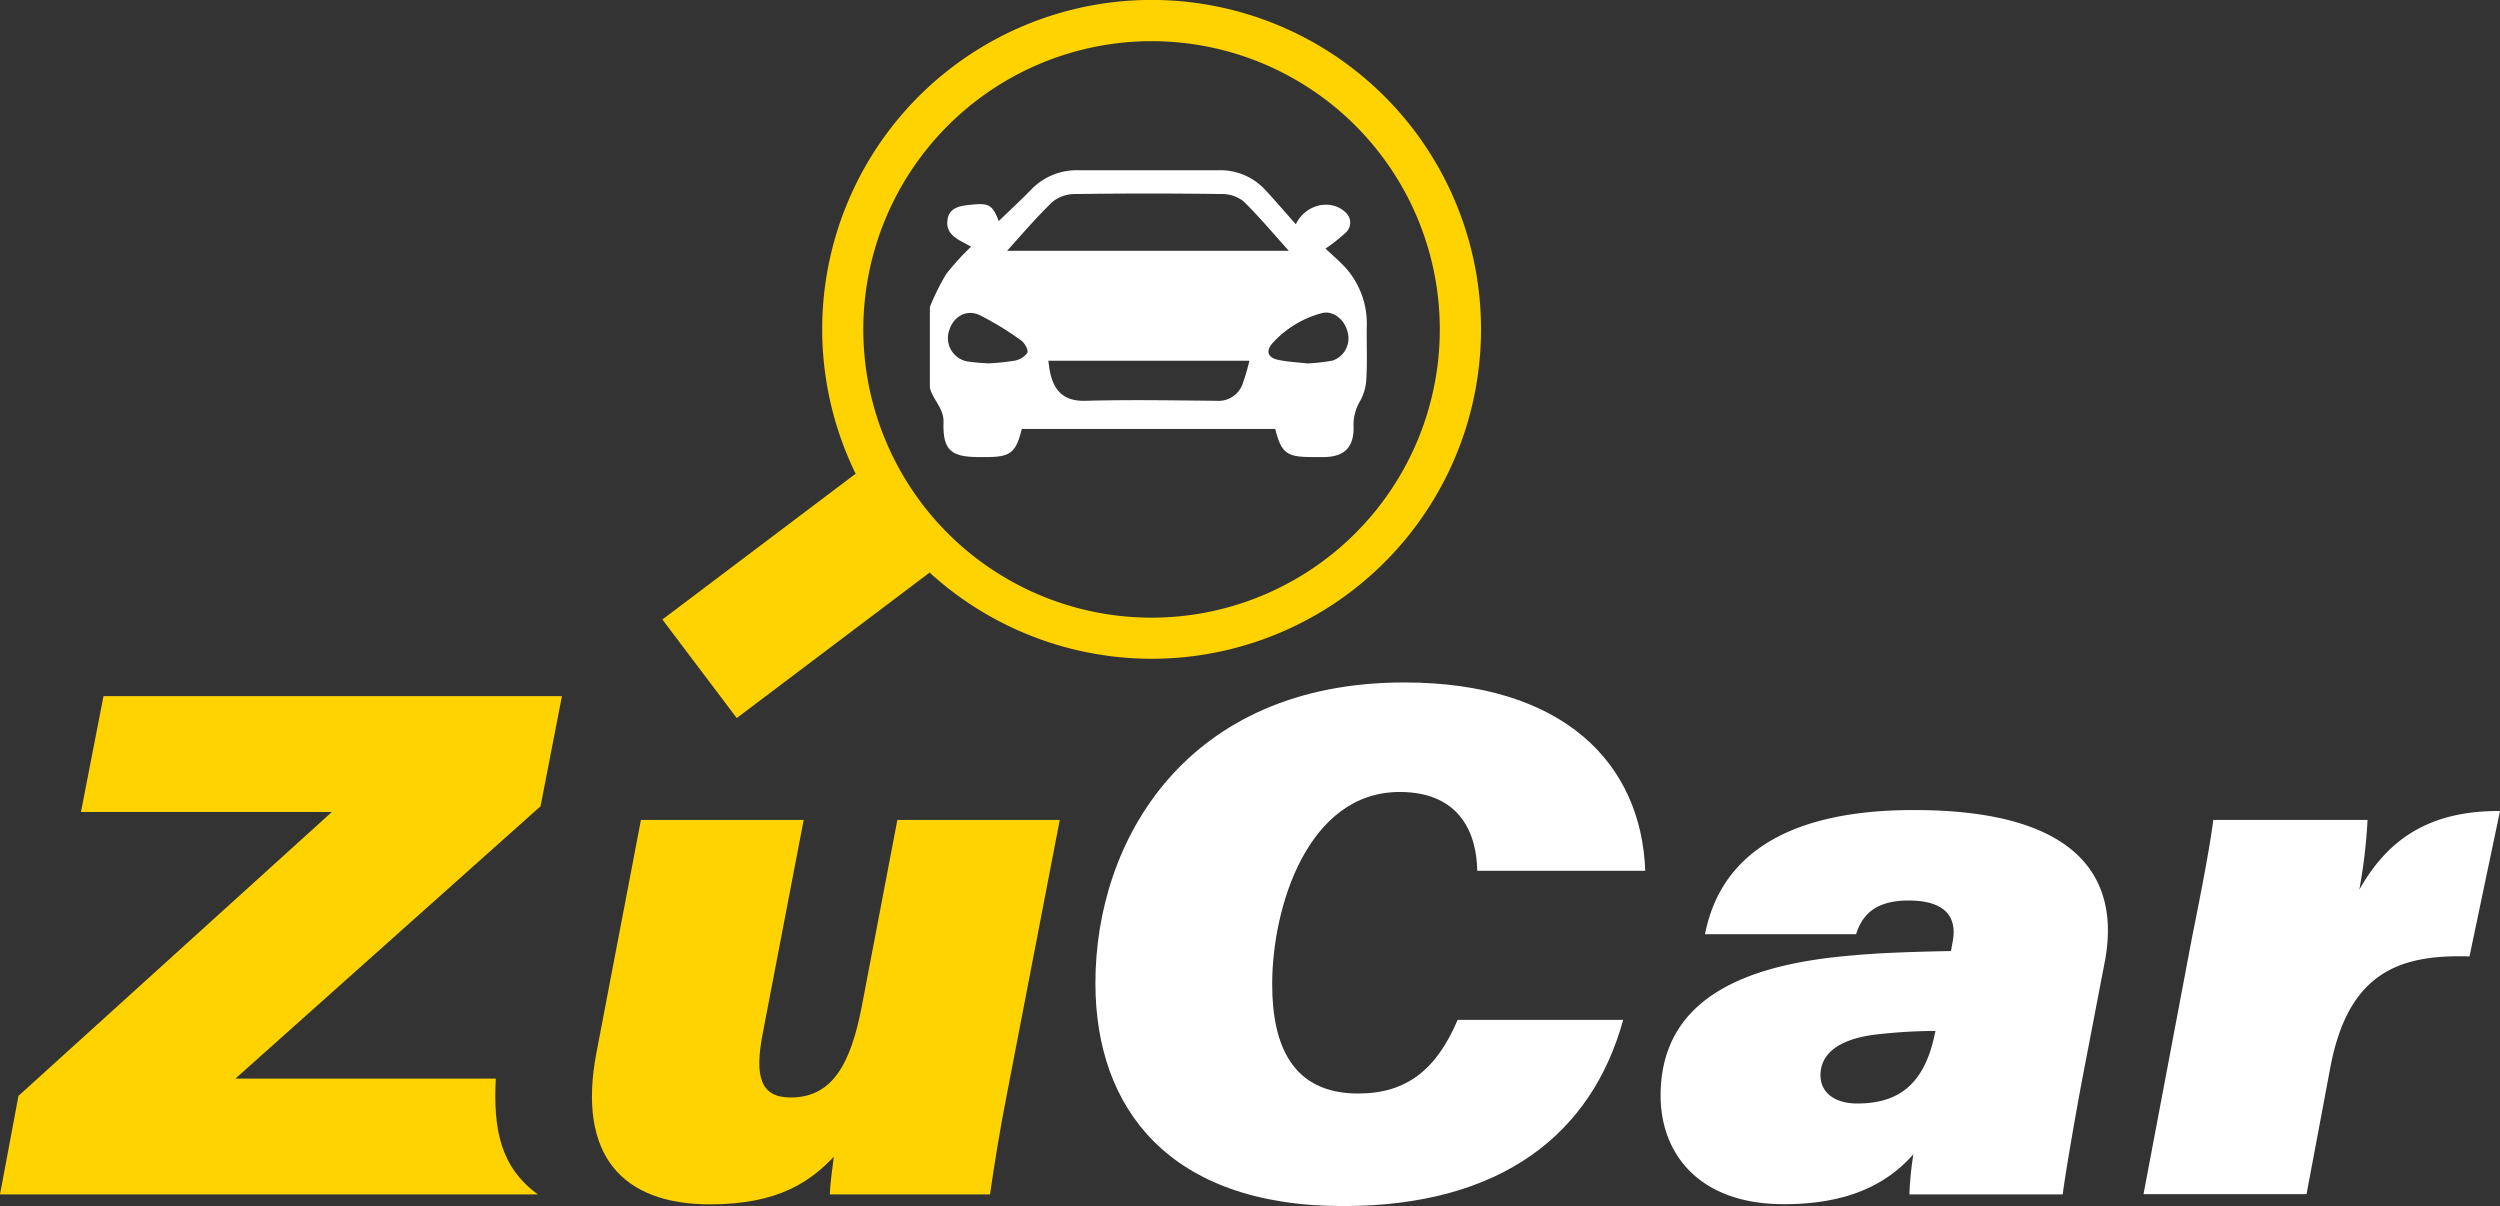 <svg xmlns="http://www.w3.org/2000/svg" viewBox="0 0 436 210.34"><rect x="0" y="0" width="436" height="210.34" fill="#333333" stroke="none"/><g><g><path d="M175.94,189.07c-1.71,8.64-2.62,14.65-3.28,19.23H144.73c0-1.46.41-4.31.68-6.55-4,4.16-9.44,8.29-21.59,8.29-15.17,0-23.25-8.44-19.79-26.51L111.78,143h28.38L133,180.34c-1.41,7.4-.4,11.06,4.9,11.06,7.2,0,10.44-5.72,12.4-15.92L156.5,143h28.32Z" fill="#ffd300"/><path d="M283.08,177.87c-5.42,19.74-21.08,32.47-48.87,32.47-30.29,0-43.17-17-43.17-38.88,0-25.05,16-52.44,53.84-52.44,27.79,0,41.37,14.08,42.05,32.85h-29.3c-.08-6.36-2.89-13.75-13.52-13.75-16,0-22.24,20-22.24,33.52,0,10.62,3.47,19.07,15,19.07,8.44,0,13.65-4.17,17.34-12.84Z" fill="#fff"/><path d="M363.11,188.38c-1.35,7.2-3,16.86-3.37,19.92H333a58.81,58.81,0,0,1,.69-7c-4.54,5.18-11.35,8.71-22.58,8.71-15,0-21.5-9-21.5-18.92,0-17.54,15.8-23,33.41-24.46,5.26-.5,11.9-.66,17.23-.77l.28-1.55c.84-4.19-1.07-7.26-7.67-7.26-5.41,0-8,2.17-9.16,5.88H297.35c1.78-9,8.43-21.66,36.42-21.66,30.61,0,35.88,13.44,33.26,26.68Zm-25.56-8.58c-3.37,0-6.77.21-10.23.6-4.9.56-9.83,2.4-9.83,7.15,0,2.81,2.27,4.9,6.4,4.9,6.9,0,11.58-3,13.49-11.9Z" fill="#fff"/><path d="M382.26,163.64C384,155,385.37,147.83,386,143H412.9a92.35,92.35,0,0,1-1.44,12.17c4.77-8.45,11.8-13.8,24.54-13.73l-5.32,25.36c-12.37-.38-21.21,2.89-24.3,19.52l-4.12,21.94H373.83Z" fill="#fff"/><path d="M86.47,188.11H41.05l53.22-47.5L98,121.41H18.05l-3.93,20.2H57.87L3.22,191.12,0,208.3H93.81C87.31,203.61,86,197,86.47,188.11Z" fill="#ffd300"/><rect x="117.75" y="93.15" width="42.19" height="21.53" transform="translate(-34.58 104.59) rotate(-37.03)" fill="#ffd300"/><path d="M238.37,56.73a14.59,14.59,0,0,0-4.65-11c-.88-.85-1.79-1.66-2.56-2.37a28.9,28.9,0,0,0,3.5-2.76,2.35,2.35,0,0,0,0-3.56c-2.41-2.34-6.88-1.59-8.67,2.07-1.88-2.13-3.58-4.1-5.34-6a10.64,10.64,0,0,0-8.35-3.41q-12,0-24,0A11,11,0,0,0,179.9,33c-1.83,1.88-3.77,3.67-5.72,5.56-1.05-2.73-1.67-3.17-4.57-2.88-1.75.17-3.9.32-4.32,2.4-.61,3,2.11,3.77,4.06,4.95a44.48,44.48,0,0,0-4.36,4.8,43.15,43.15,0,0,0-2.82,5.7v14.1c.52,2.11,2.46,3.57,2.38,6-.14,4.8,1.24,6.07,6.07,6.08H172c4.22,0,5.18-.75,6.2-4.9h44.2c1.07,4.22,2,4.89,6.38,4.9.76,0,1.52,0,2.29,0,3.38-.09,5-1.7,5-5.1A8,8,0,0,1,237.17,70a8.86,8.86,0,0,0,1.13-4.13C238.47,62.83,238.31,59.78,238.37,56.73ZM183.54,35.21a6.27,6.27,0,0,1,4-1.37q12.74-.18,25.49,0a6,6,0,0,1,3.84,1.27c2.89,2.83,5.5,6,7.91,8.63H175.64C178.1,41,180.67,38,183.54,35.21Zm-4.37,26.32a3.46,3.46,0,0,1-2.23,1.37,40.06,40.06,0,0,1-4.5.47,34.23,34.23,0,0,1-3.81-.35,4.14,4.14,0,0,1-3.1-5.37c.72-2.42,3-3.78,5.31-2.7a53.11,53.11,0,0,1,7.23,4.41C178.69,59.79,179.39,61.05,179.17,61.53Zm37.56,5.37a4.46,4.46,0,0,1-4.58,3c-7.61-.07-15.22-.21-22.81,0-4.38.14-5.77-2.4-6.31-5.53-.07-.43-.12-.87-.2-1.46H217.9A40.55,40.55,0,0,1,216.73,66.9Zm15.57-4a30.68,30.68,0,0,1-4.31.48c-1.61-.19-3.39-.26-5.11-.63s-2.19-1.46-1-2.85a17.7,17.7,0,0,1,8.62-5.28c1.9-.53,3.92,1,4.49,3.17A4.1,4.1,0,0,1,232.3,62.92Z" fill="#fff"/><path d="M143.39,57.45a57.45,57.45,0,1,1,57.44,57.44A57.51,57.51,0,0,1,143.39,57.45Zm7.17,0A50.27,50.27,0,1,0,200.83,7.18,50.32,50.32,0,0,0,150.56,57.45Z" fill="#ffd300"/></g></g></svg>